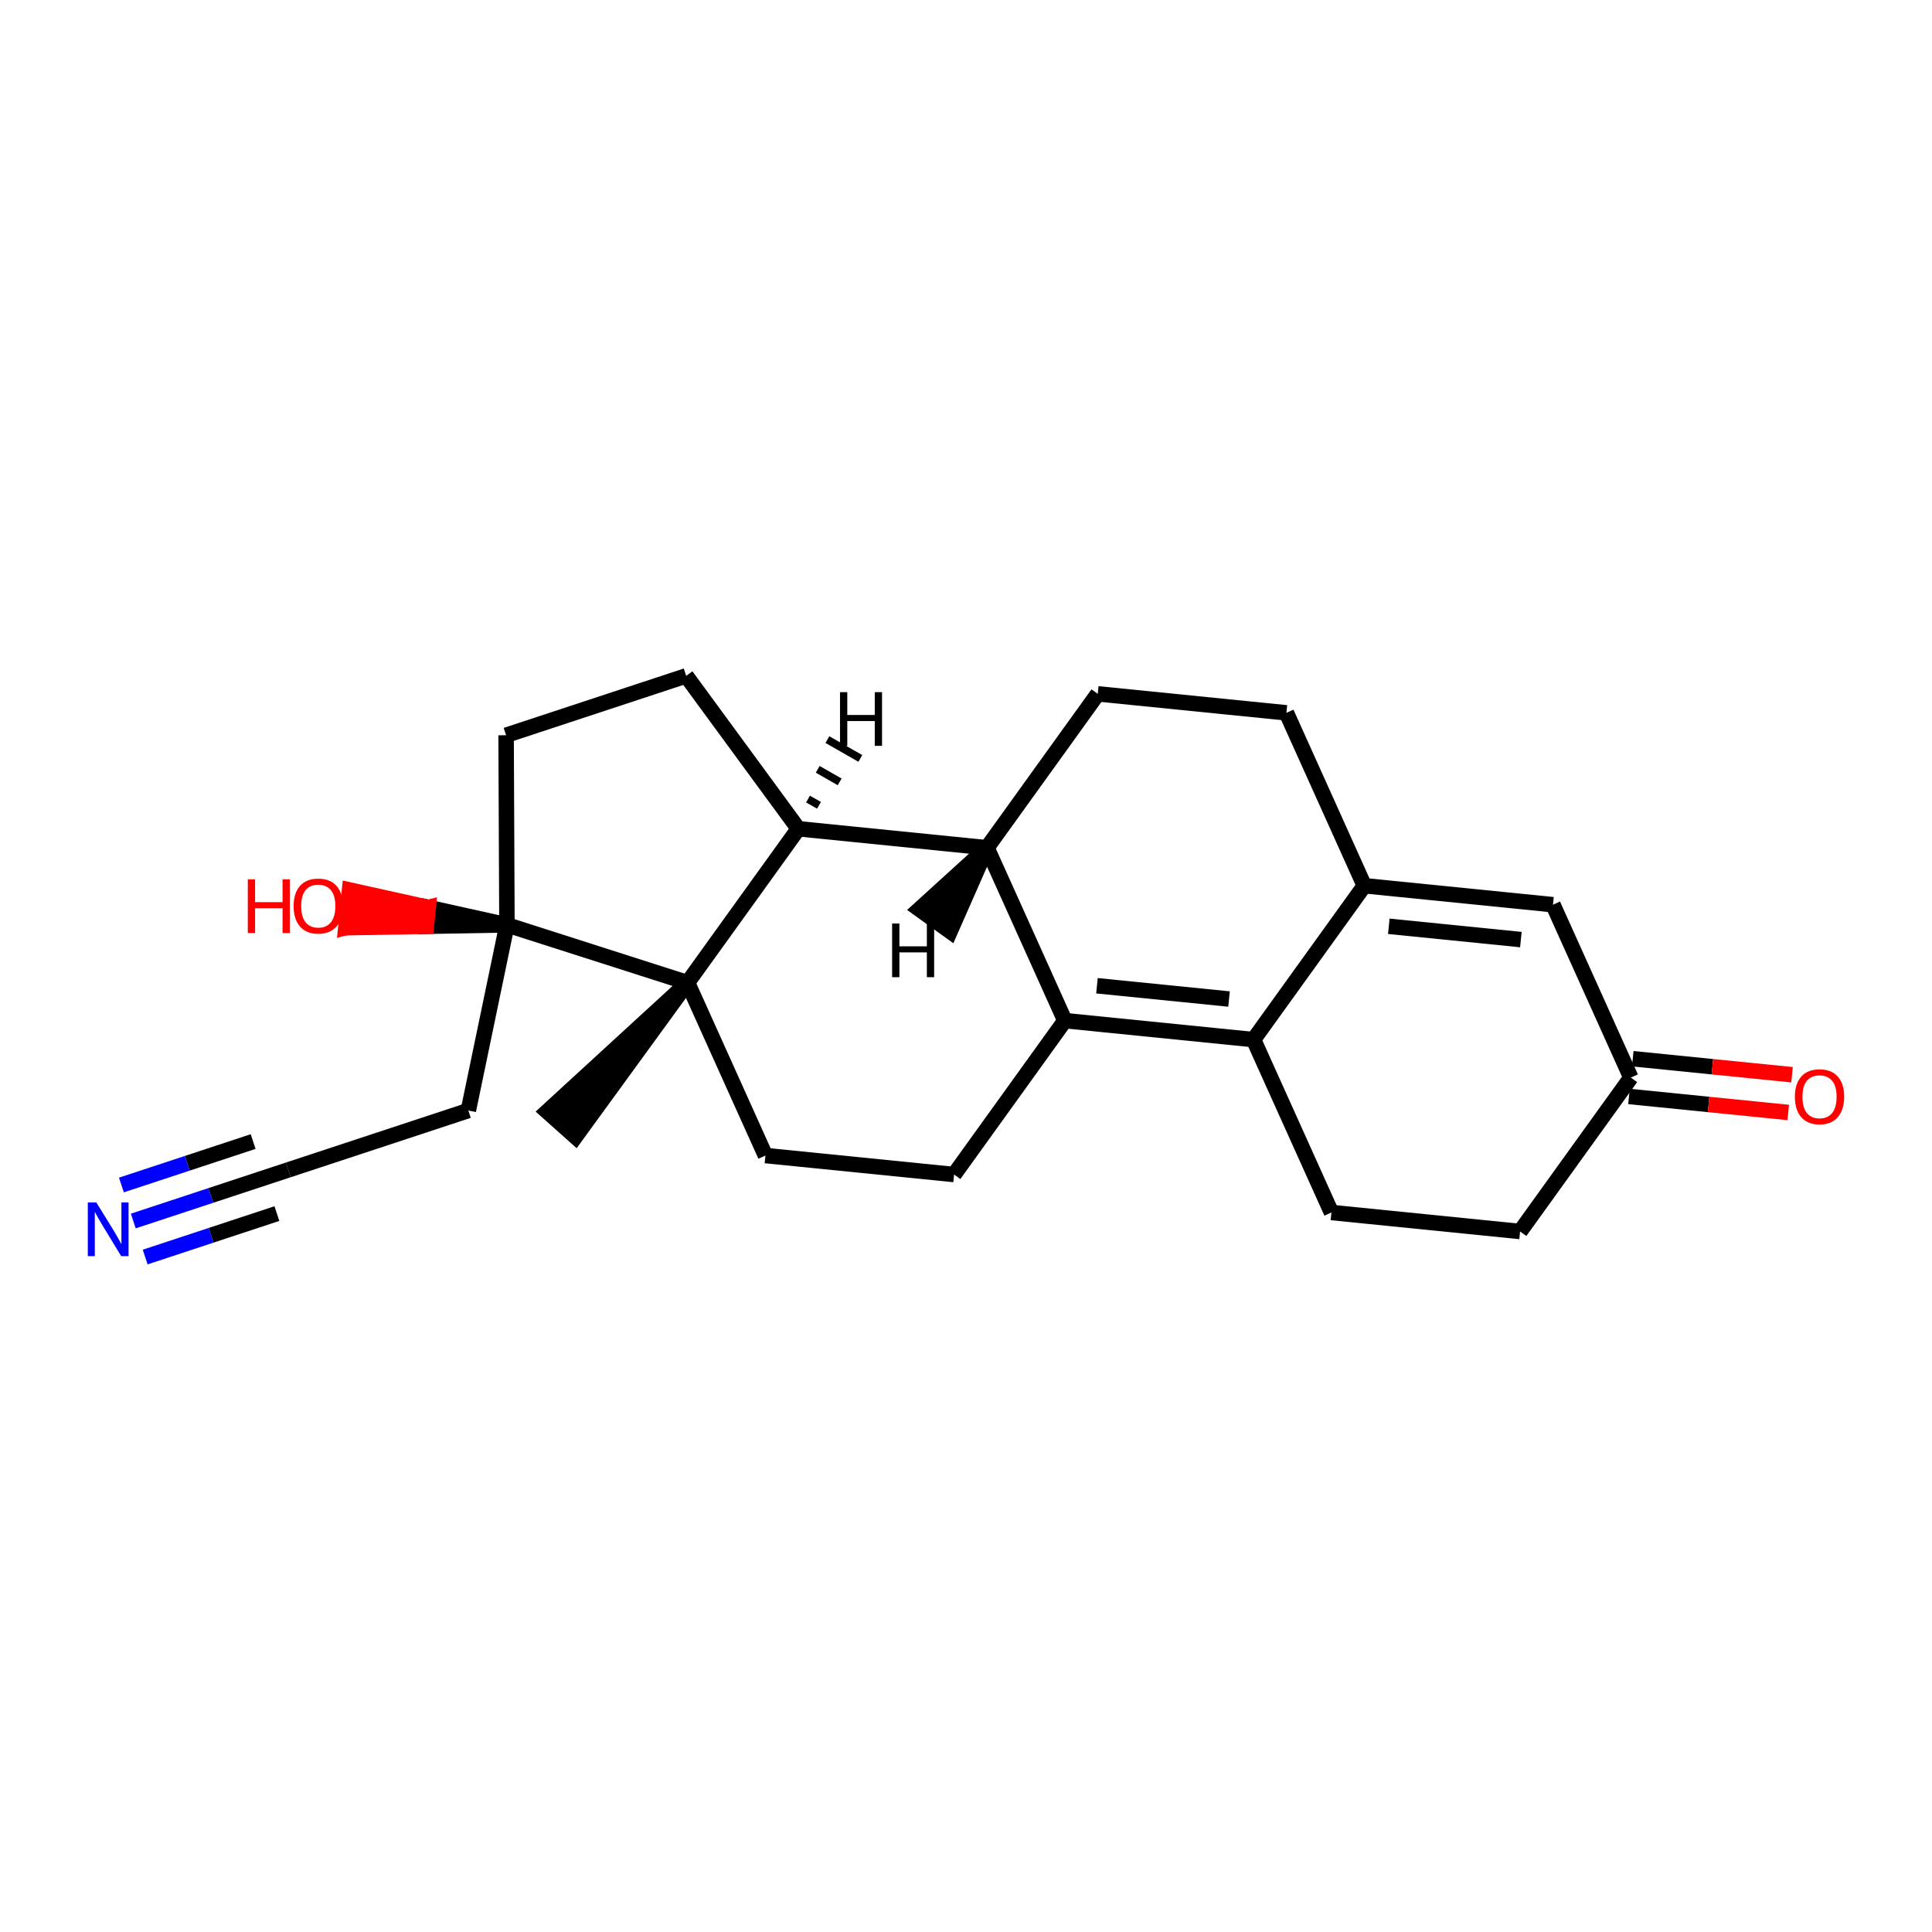 <?xml version='1.0' encoding='iso-8859-1'?>
<svg version='1.1' baseProfile='full'
              xmlns='http://www.w3.org/2000/svg'
                      xmlns:rdkit='http://www.rdkit.org/xml'
                      xmlns:xlink='http://www.w3.org/1999/xlink'
                  xml:space='preserve'
width='250px' height='250px' viewBox='0 0 250 250'>
<!-- END OF HEADER -->
<rect style='opacity:1.0;fill:#FFFFFF;stroke:none' width='250' height='250' x='0' y='0'> </rect>
<path class='bond-0 atom-18 atom-0' d='M 88.967,127.156 L 70.799,143.829 L 74.46,147.096 Z' style='fill:#000000;fill-rule:evenodd;fill-opacity:1;stroke:#000000;stroke-width:2.0px;stroke-linecap:butt;stroke-linejoin:miter;stroke-opacity:1;' />
<path class='bond-1 atom-1 atom-3' d='M 166.462,92.24 L 142.048,89.784' style='fill:none;fill-rule:evenodd;stroke:#000000;stroke-width:2.0px;stroke-linecap:butt;stroke-linejoin:miter;stroke-opacity:1' />
<path class='bond-2 atom-1 atom-12' d='M 166.462,92.24 L 176.541,114.611' style='fill:none;fill-rule:evenodd;stroke:#000000;stroke-width:2.0px;stroke-linecap:butt;stroke-linejoin:miter;stroke-opacity:1' />
<path class='bond-3 atom-2 atom-4' d='M 196.699,159.353 L 172.286,156.896' style='fill:none;fill-rule:evenodd;stroke:#000000;stroke-width:2.0px;stroke-linecap:butt;stroke-linejoin:miter;stroke-opacity:1' />
<path class='bond-4 atom-2 atom-13' d='M 196.699,159.353 L 211.033,139.439' style='fill:none;fill-rule:evenodd;stroke:#000000;stroke-width:2.0px;stroke-linecap:butt;stroke-linejoin:miter;stroke-opacity:1' />
<path class='bond-5 atom-3 atom-16' d='M 142.048,89.784 L 127.714,109.698' style='fill:none;fill-rule:evenodd;stroke:#000000;stroke-width:2.0px;stroke-linecap:butt;stroke-linejoin:miter;stroke-opacity:1' />
<path class='bond-6 atom-4 atom-14' d='M 172.286,156.896 L 162.207,134.525' style='fill:none;fill-rule:evenodd;stroke:#000000;stroke-width:2.0px;stroke-linecap:butt;stroke-linejoin:miter;stroke-opacity:1' />
<path class='bond-7 atom-5 atom-7' d='M 123.459,151.983 L 99.046,149.526' style='fill:none;fill-rule:evenodd;stroke:#000000;stroke-width:2.0px;stroke-linecap:butt;stroke-linejoin:miter;stroke-opacity:1' />
<path class='bond-8 atom-5 atom-15' d='M 123.459,151.983 L 137.793,132.069' style='fill:none;fill-rule:evenodd;stroke:#000000;stroke-width:2.0px;stroke-linecap:butt;stroke-linejoin:miter;stroke-opacity:1' />
<path class='bond-9 atom-6 atom-8' d='M 88.791,87.455 L 65.489,95.141' style='fill:none;fill-rule:evenodd;stroke:#000000;stroke-width:2.0px;stroke-linecap:butt;stroke-linejoin:miter;stroke-opacity:1' />
<path class='bond-10 atom-6 atom-17' d='M 88.791,87.455 L 103.301,107.241' style='fill:none;fill-rule:evenodd;stroke:#000000;stroke-width:2.0px;stroke-linecap:butt;stroke-linejoin:miter;stroke-opacity:1' />
<path class='bond-11 atom-7 atom-18' d='M 99.046,149.526 L 88.967,127.156' style='fill:none;fill-rule:evenodd;stroke:#000000;stroke-width:2.0px;stroke-linecap:butt;stroke-linejoin:miter;stroke-opacity:1' />
<path class='bond-12 atom-8 atom-19' d='M 65.489,95.141 L 65.598,119.677' style='fill:none;fill-rule:evenodd;stroke:#000000;stroke-width:2.0px;stroke-linecap:butt;stroke-linejoin:miter;stroke-opacity:1' />
<path class='bond-13 atom-9 atom-10' d='M 60.603,143.7 L 37.301,151.385' style='fill:none;fill-rule:evenodd;stroke:#000000;stroke-width:2.0px;stroke-linecap:butt;stroke-linejoin:miter;stroke-opacity:1' />
<path class='bond-14 atom-9 atom-19' d='M 60.603,143.7 L 65.598,119.677' style='fill:none;fill-rule:evenodd;stroke:#000000;stroke-width:2.0px;stroke-linecap:butt;stroke-linejoin:miter;stroke-opacity:1' />
<path class='bond-15 atom-10 atom-20' d='M 37.301,151.385 L 27.274,154.692' style='fill:none;fill-rule:evenodd;stroke:#000000;stroke-width:2.0px;stroke-linecap:butt;stroke-linejoin:miter;stroke-opacity:1' />
<path class='bond-15 atom-10 atom-20' d='M 27.274,154.692 L 17.247,157.999' style='fill:none;fill-rule:evenodd;stroke:#0000FF;stroke-width:2.0px;stroke-linecap:butt;stroke-linejoin:miter;stroke-opacity:1' />
<path class='bond-15 atom-10 atom-20' d='M 32.756,147.717 L 24.233,150.528' style='fill:none;fill-rule:evenodd;stroke:#000000;stroke-width:2.0px;stroke-linecap:butt;stroke-linejoin:miter;stroke-opacity:1' />
<path class='bond-15 atom-10 atom-20' d='M 24.233,150.528 L 15.71,153.339' style='fill:none;fill-rule:evenodd;stroke:#0000FF;stroke-width:2.0px;stroke-linecap:butt;stroke-linejoin:miter;stroke-opacity:1' />
<path class='bond-15 atom-10 atom-20' d='M 35.83,157.038 L 27.307,159.849' style='fill:none;fill-rule:evenodd;stroke:#000000;stroke-width:2.0px;stroke-linecap:butt;stroke-linejoin:miter;stroke-opacity:1' />
<path class='bond-15 atom-10 atom-20' d='M 27.307,159.849 L 18.785,162.66' style='fill:none;fill-rule:evenodd;stroke:#0000FF;stroke-width:2.0px;stroke-linecap:butt;stroke-linejoin:miter;stroke-opacity:1' />
<path class='bond-16 atom-11 atom-12' d='M 200.954,117.068 L 176.541,114.611' style='fill:none;fill-rule:evenodd;stroke:#000000;stroke-width:2.0px;stroke-linecap:butt;stroke-linejoin:miter;stroke-opacity:1' />
<path class='bond-16 atom-11 atom-12' d='M 196.801,121.582 L 179.711,119.862' style='fill:none;fill-rule:evenodd;stroke:#000000;stroke-width:2.0px;stroke-linecap:butt;stroke-linejoin:miter;stroke-opacity:1' />
<path class='bond-17 atom-11 atom-13' d='M 200.954,117.068 L 211.033,139.439' style='fill:none;fill-rule:evenodd;stroke:#000000;stroke-width:2.0px;stroke-linecap:butt;stroke-linejoin:miter;stroke-opacity:1' />
<path class='bond-18 atom-12 atom-14' d='M 176.541,114.611 L 162.207,134.525' style='fill:none;fill-rule:evenodd;stroke:#000000;stroke-width:2.0px;stroke-linecap:butt;stroke-linejoin:miter;stroke-opacity:1' />
<path class='bond-19 atom-13 atom-21' d='M 210.788,141.88 L 221.093,142.917' style='fill:none;fill-rule:evenodd;stroke:#000000;stroke-width:2.0px;stroke-linecap:butt;stroke-linejoin:miter;stroke-opacity:1' />
<path class='bond-19 atom-13 atom-21' d='M 221.093,142.917 L 231.398,143.954' style='fill:none;fill-rule:evenodd;stroke:#FF0000;stroke-width:2.0px;stroke-linecap:butt;stroke-linejoin:miter;stroke-opacity:1' />
<path class='bond-19 atom-13 atom-21' d='M 211.279,136.997 L 221.584,138.034' style='fill:none;fill-rule:evenodd;stroke:#000000;stroke-width:2.0px;stroke-linecap:butt;stroke-linejoin:miter;stroke-opacity:1' />
<path class='bond-19 atom-13 atom-21' d='M 221.584,138.034 L 231.889,139.071' style='fill:none;fill-rule:evenodd;stroke:#FF0000;stroke-width:2.0px;stroke-linecap:butt;stroke-linejoin:miter;stroke-opacity:1' />
<path class='bond-20 atom-14 atom-15' d='M 162.207,134.525 L 137.793,132.069' style='fill:none;fill-rule:evenodd;stroke:#000000;stroke-width:2.0px;stroke-linecap:butt;stroke-linejoin:miter;stroke-opacity:1' />
<path class='bond-20 atom-14 atom-15' d='M 159.036,129.274 L 141.947,127.555' style='fill:none;fill-rule:evenodd;stroke:#000000;stroke-width:2.0px;stroke-linecap:butt;stroke-linejoin:miter;stroke-opacity:1' />
<path class='bond-21 atom-15 atom-16' d='M 137.793,132.069 L 127.714,109.698' style='fill:none;fill-rule:evenodd;stroke:#000000;stroke-width:2.0px;stroke-linecap:butt;stroke-linejoin:miter;stroke-opacity:1' />
<path class='bond-22 atom-16 atom-17' d='M 127.714,109.698 L 103.301,107.241' style='fill:none;fill-rule:evenodd;stroke:#000000;stroke-width:2.0px;stroke-linecap:butt;stroke-linejoin:miter;stroke-opacity:1' />
<path class='bond-26 atom-16 atom-23' d='M 127.714,109.698 L 118.962,117.657 L 122.945,120.524 Z' style='fill:#000000;fill-rule:evenodd;fill-opacity:1;stroke:#000000;stroke-width:2.0px;stroke-linecap:butt;stroke-linejoin:miter;stroke-opacity:1;' />
<path class='bond-23 atom-17 atom-18' d='M 103.301,107.241 L 88.967,127.156' style='fill:none;fill-rule:evenodd;stroke:#000000;stroke-width:2.0px;stroke-linecap:butt;stroke-linejoin:miter;stroke-opacity:1' />
<path class='bond-27 atom-17 atom-24' d='M 105.977,104.207 L 104.556,103.396' style='fill:none;fill-rule:evenodd;stroke:#000000;stroke-width:1.0px;stroke-linecap:butt;stroke-linejoin:miter;stroke-opacity:1' />
<path class='bond-27 atom-17 atom-24' d='M 108.652,101.174 L 105.812,99.55' style='fill:none;fill-rule:evenodd;stroke:#000000;stroke-width:1.0px;stroke-linecap:butt;stroke-linejoin:miter;stroke-opacity:1' />
<path class='bond-27 atom-17 atom-24' d='M 111.328,98.14 L 107.067,95.705' style='fill:none;fill-rule:evenodd;stroke:#000000;stroke-width:1.0px;stroke-linecap:butt;stroke-linejoin:miter;stroke-opacity:1' />
<path class='bond-24 atom-18 atom-19' d='M 88.967,127.156 L 65.598,119.677' style='fill:none;fill-rule:evenodd;stroke:#000000;stroke-width:2.0px;stroke-linecap:butt;stroke-linejoin:miter;stroke-opacity:1' />
<path class='bond-25 atom-19 atom-22' d='M 65.598,119.677 L 55.415,117.419 L 55.17,119.861 Z' style='fill:#000000;fill-rule:evenodd;fill-opacity:1;stroke:#000000;stroke-width:2.0px;stroke-linecap:butt;stroke-linejoin:miter;stroke-opacity:1;' />
<path class='bond-25 atom-19 atom-22' d='M 55.415,117.419 L 44.742,120.044 L 45.233,115.162 Z' style='fill:#FF0000;fill-rule:evenodd;fill-opacity:1;stroke:#FF0000;stroke-width:2.0px;stroke-linecap:butt;stroke-linejoin:miter;stroke-opacity:1;' />
<path class='bond-25 atom-19 atom-22' d='M 55.415,117.419 L 55.17,119.861 L 44.742,120.044 Z' style='fill:#FF0000;fill-rule:evenodd;fill-opacity:1;stroke:#FF0000;stroke-width:2.0px;stroke-linecap:butt;stroke-linejoin:miter;stroke-opacity:1;' />
<path  class='atom-20' d='M 12.463 155.596
L 14.74 159.277
Q 14.966 159.64, 15.329 160.298
Q 15.692 160.955, 15.711 160.994
L 15.711 155.596
L 16.634 155.596
L 16.634 162.545
L 15.682 162.545
L 13.238 158.521
Q 12.954 158.05, 12.649 157.51
Q 12.355 156.97, 12.267 156.804
L 12.267 162.545
L 11.364 162.545
L 11.364 155.596
L 12.463 155.596
' fill='#0000FF'/>
<path  class='atom-21' d='M 232.257 141.915
Q 232.257 140.246, 233.081 139.314
Q 233.906 138.382, 235.447 138.382
Q 236.988 138.382, 237.812 139.314
Q 238.636 140.246, 238.636 141.915
Q 238.636 143.603, 237.802 144.565
Q 236.968 145.517, 235.447 145.517
Q 233.916 145.517, 233.081 144.565
Q 232.257 143.613, 232.257 141.915
M 235.447 144.732
Q 236.507 144.732, 237.076 144.025
Q 237.655 143.309, 237.655 141.915
Q 237.655 140.551, 237.076 139.864
Q 236.507 139.167, 235.447 139.167
Q 234.387 139.167, 233.808 139.854
Q 233.238 140.541, 233.238 141.915
Q 233.238 143.318, 233.808 144.025
Q 234.387 144.732, 235.447 144.732
' fill='#FF0000'/>
<path  class='atom-22' d='M 32.066 113.785
L 33.009 113.785
L 33.009 116.739
L 36.562 116.739
L 36.562 113.785
L 37.504 113.785
L 37.504 120.734
L 36.562 120.734
L 36.562 117.524
L 33.009 117.524
L 33.009 120.734
L 32.066 120.734
L 32.066 113.785
' fill='#FF0000'/>
<path  class='atom-22' d='M 37.995 117.24
Q 37.995 115.571, 38.819 114.639
Q 39.643 113.707, 41.184 113.707
Q 42.725 113.707, 43.55 114.639
Q 44.374 115.571, 44.374 117.24
Q 44.374 118.928, 43.54 119.89
Q 42.706 120.842, 41.184 120.842
Q 39.653 120.842, 38.819 119.89
Q 37.995 118.938, 37.995 117.24
M 41.184 120.057
Q 42.244 120.057, 42.814 119.35
Q 43.393 118.634, 43.393 117.24
Q 43.393 115.876, 42.814 115.189
Q 42.244 114.492, 41.184 114.492
Q 40.124 114.492, 39.545 115.179
Q 38.976 115.866, 38.976 117.24
Q 38.976 118.643, 39.545 119.35
Q 40.124 120.057, 41.184 120.057
' fill='#FF0000'/>
<path  class='atom-23' d='M 115.439 119.5
L 116.382 119.5
L 116.382 122.454
L 119.935 122.454
L 119.935 119.5
L 120.877 119.5
L 120.877 126.448
L 119.935 126.448
L 119.935 123.239
L 116.382 123.239
L 116.382 126.448
L 115.439 126.448
L 115.439 119.5
' fill='#000000'/>
<path  class='atom-24' d='M 108.698 89.565
L 109.64 89.565
L 109.64 92.519
L 113.193 92.519
L 113.193 89.565
L 114.136 89.565
L 114.136 96.513
L 113.193 96.513
L 113.193 93.304
L 109.64 93.304
L 109.64 96.513
L 108.698 96.513
L 108.698 89.565
' fill='#000000'/>
</svg>
